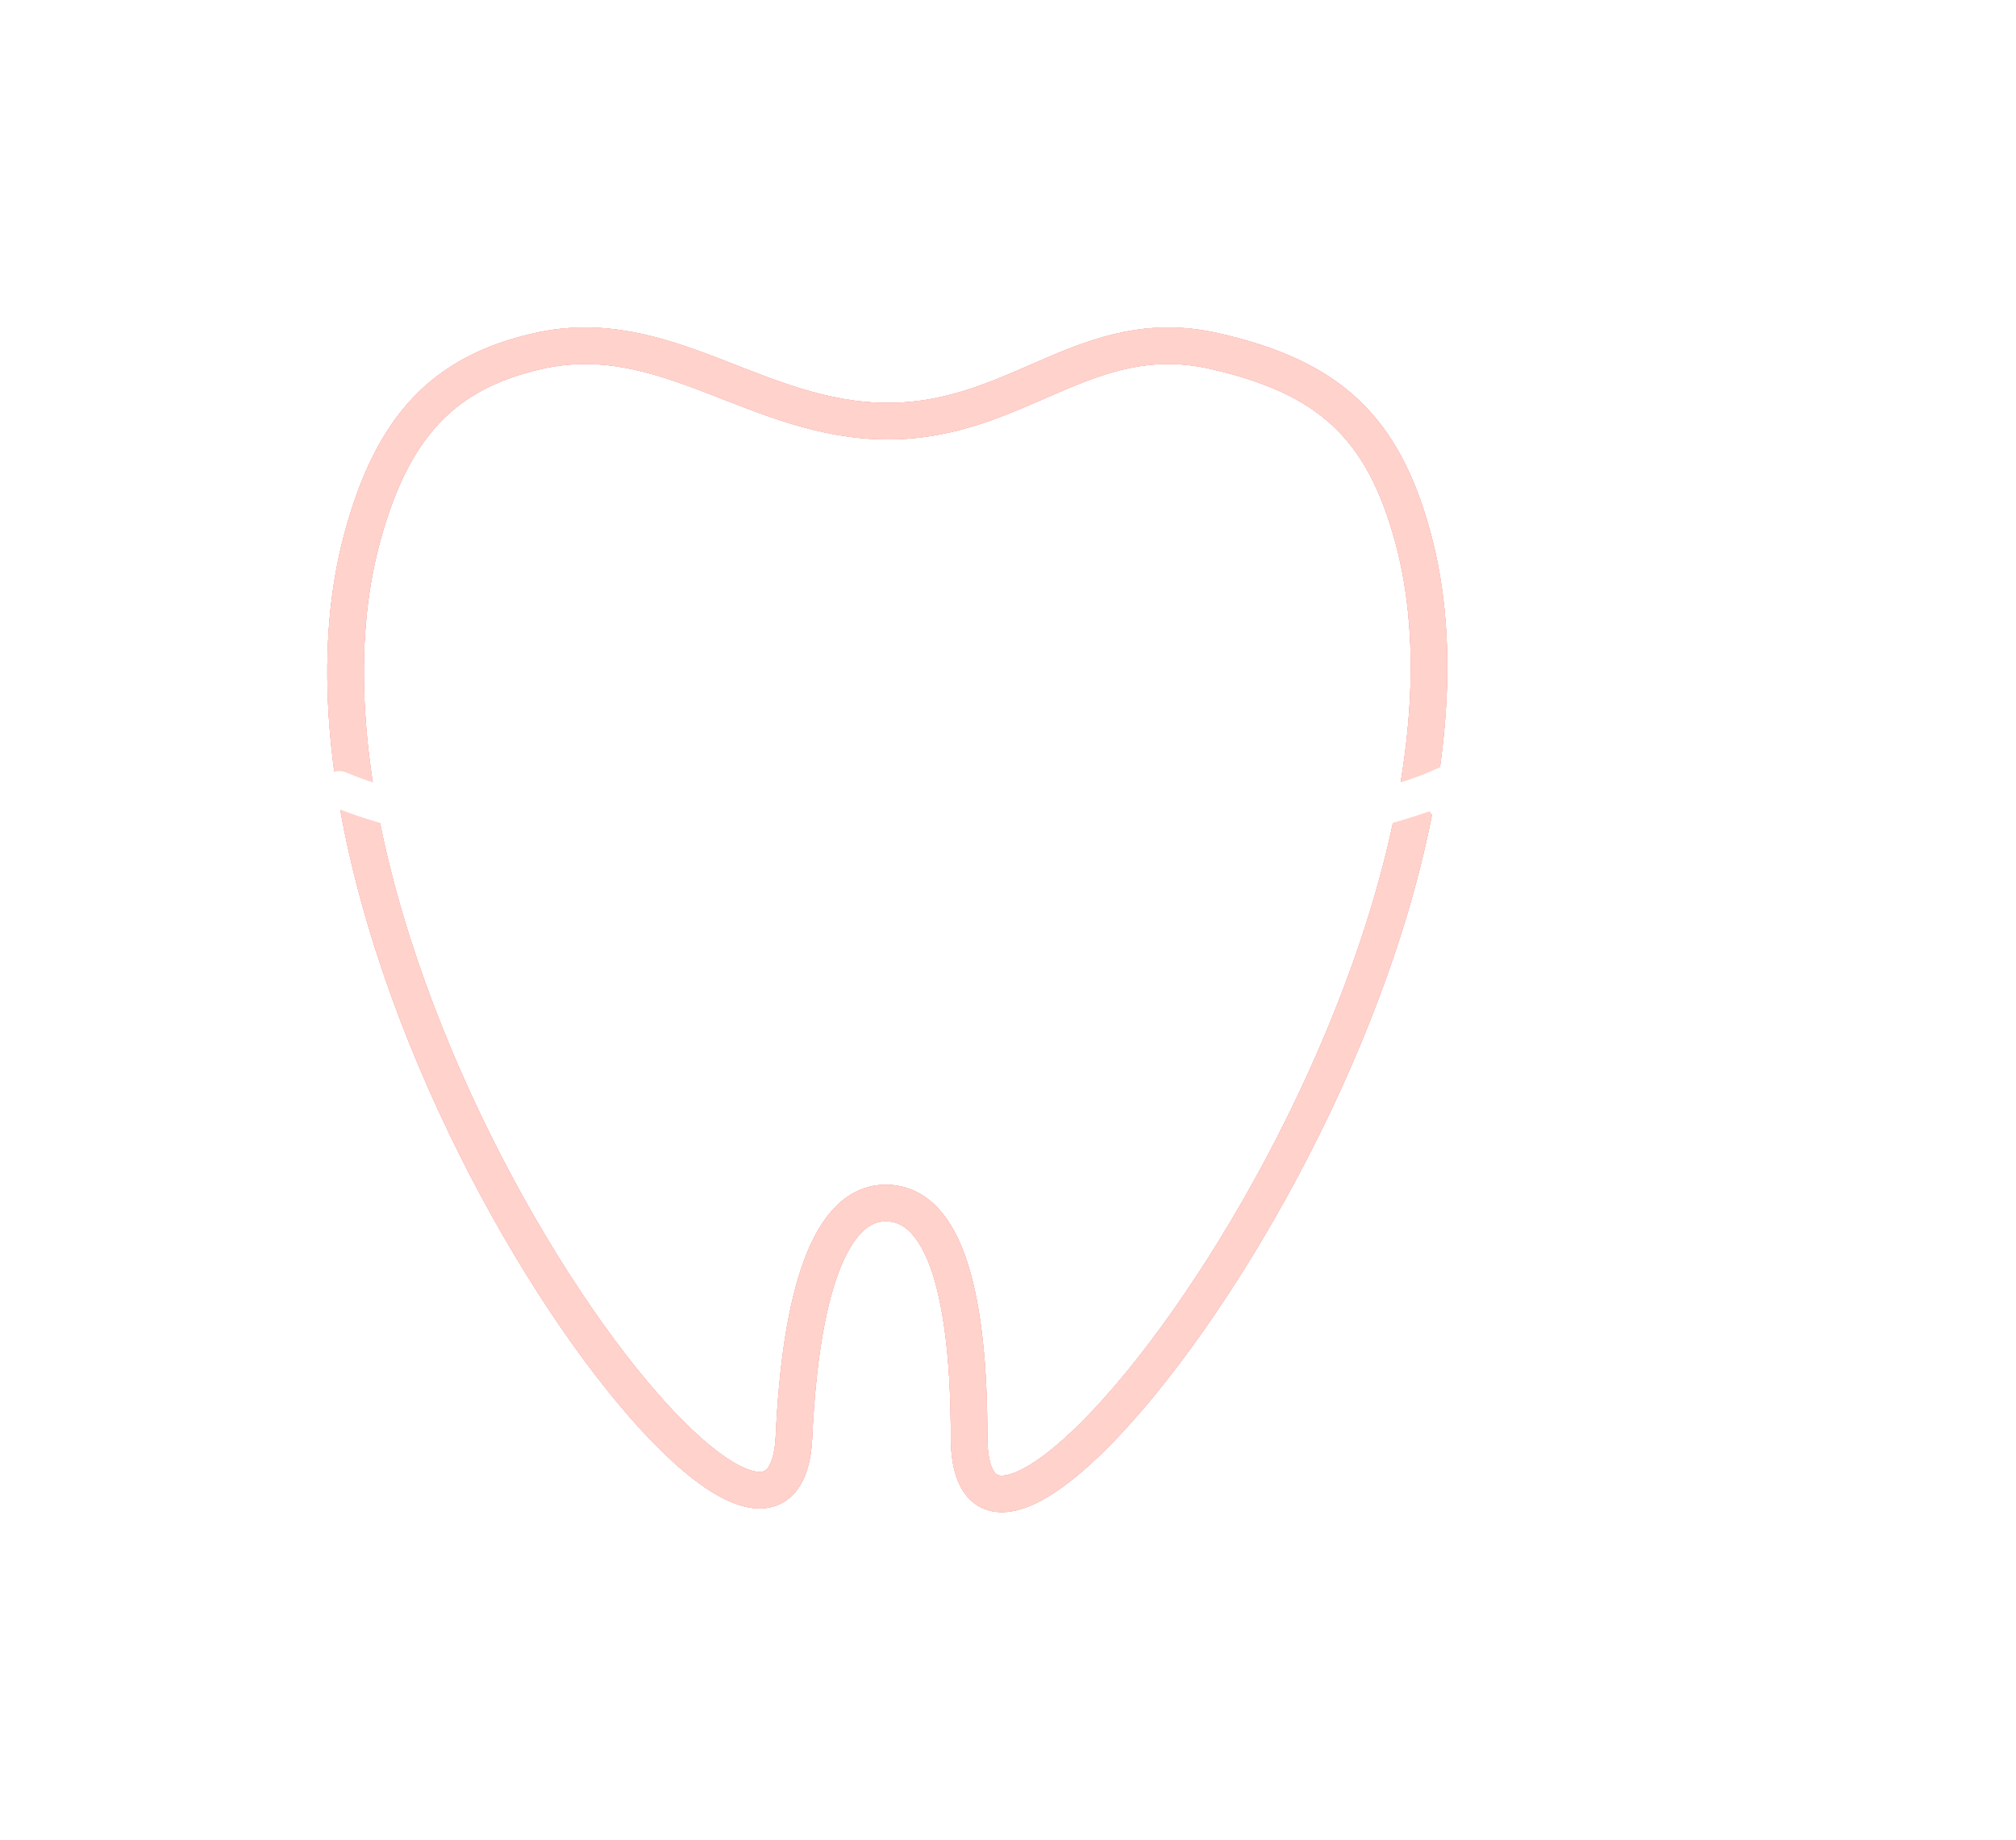 <?xml version="1.0" encoding="UTF-8"?>
<svg xmlns="http://www.w3.org/2000/svg" width="103" height="94" viewBox="0 0 103 94" fill="none">
  <g filter="url(#filter0_f_607_9192)">
    <path d="M62.056 17.941C55.518 16.451 52.065 21.519 45.36 21.519C38.655 21.519 34.007 16.451 27.47 17.941C22.678 19.034 20.053 21.751 18.504 27.482C12.54 49.545 39.97 86.516 40.567 73.397C40.891 66.261 42.357 61.379 45.338 61.471C48.319 61.564 49.511 66.326 49.511 73.397C49.511 87.113 78.155 49.545 72.193 27.482C70.644 21.751 67.844 19.261 62.056 17.941Z" stroke="#F4B3B3" stroke-width="1.867"></path>
    <rect x="36.931" y="33.267" width="18.163" height="18.163" rx="4.4" stroke="white" stroke-width="1.867"></rect>
    <path d="M85.998 37.667C85.998 37.667 82.363 43.542 78.665 43.667C75.756 43.766 73.331 40.334 73.331 40.334C73.331 40.334 67.331 42.976 55.998 42.976" stroke="white" stroke-width="1.867" stroke-linecap="round"></path>
    <path d="M17.332 40.334C21.332 42.046 29.332 43.188 35.999 42.976" stroke="white" stroke-width="1.867" stroke-linecap="round"></path>
  </g>
  <g filter="url(#filter1_f_607_9192)">
    <path d="M62.056 17.941C55.518 16.451 52.065 21.519 45.36 21.519C38.655 21.519 34.007 16.451 27.47 17.941C22.678 19.034 20.053 21.751 18.504 27.482C12.54 49.545 39.97 86.516 40.567 73.397C40.891 66.261 42.357 61.379 45.338 61.471C48.319 61.564 49.511 66.326 49.511 73.397C49.511 87.113 78.155 49.545 72.193 27.482C70.644 21.751 67.844 19.261 62.056 17.941Z" stroke="#F4B3B3" stroke-width="1.867"></path>
    <rect x="36.931" y="33.267" width="18.163" height="18.163" rx="4.4" stroke="white" stroke-width="1.867"></rect>
    <path d="M85.998 37.667C85.998 37.667 82.363 43.542 78.665 43.667C75.756 43.766 73.331 40.334 73.331 40.334C73.331 40.334 67.331 42.976 55.998 42.976" stroke="white" stroke-width="1.867" stroke-linecap="round"></path>
    <path d="M17.332 40.334C21.332 42.046 29.332 43.188 35.999 42.976" stroke="white" stroke-width="1.867" stroke-linecap="round"></path>
  </g>
  <g filter="url(#filter2_f_607_9192)">
    <path d="M62.056 17.941C55.518 16.451 52.065 21.519 45.36 21.519C38.655 21.519 34.007 16.451 27.47 17.941C22.678 19.034 20.053 21.751 18.504 27.482C12.54 49.545 39.97 86.516 40.567 73.397C40.891 66.261 42.357 61.379 45.338 61.471C48.319 61.564 49.511 66.326 49.511 73.397C49.511 87.113 78.155 49.545 72.193 27.482C70.644 21.751 67.844 19.261 62.056 17.941Z" stroke="#F4B3B3" stroke-width="1.867"></path>
    <rect x="36.931" y="33.267" width="18.163" height="18.163" rx="4.4" stroke="white" stroke-width="1.867"></rect>
    <path d="M85.998 37.667C85.998 37.667 82.363 43.542 78.665 43.667C75.756 43.766 73.331 40.334 73.331 40.334C73.331 40.334 67.331 42.976 55.998 42.976" stroke="white" stroke-width="1.867" stroke-linecap="round"></path>
    <path d="M17.332 40.334C21.332 42.046 29.332 43.188 35.999 42.976" stroke="white" stroke-width="1.867" stroke-linecap="round"></path>
  </g>
  <g filter="url(#filter3_f_607_9192)">
    <path d="M62.056 17.941C55.518 16.451 52.065 21.519 45.36 21.519C38.655 21.519 34.007 16.451 27.47 17.941C22.678 19.034 20.053 21.751 18.504 27.482C12.54 49.545 39.97 86.516 40.567 73.397C40.891 66.261 42.357 61.379 45.338 61.471C48.319 61.564 49.511 66.326 49.511 73.397C49.511 87.113 78.155 49.545 72.193 27.482C70.644 21.751 67.844 19.261 62.056 17.941Z" stroke="#F4B3B3" stroke-width="1.867"></path>
    <rect x="36.931" y="33.267" width="18.163" height="18.163" rx="4.4" stroke="white" stroke-width="1.867"></rect>
    <path d="M85.998 37.667C85.998 37.667 82.363 43.542 78.665 43.667C75.756 43.766 73.331 40.334 73.331 40.334C73.331 40.334 67.331 42.976 55.998 42.976" stroke="white" stroke-width="1.867" stroke-linecap="round"></path>
    <path d="M17.332 40.334C21.332 42.046 29.332 43.188 35.999 42.976" stroke="white" stroke-width="1.867" stroke-linecap="round"></path>
  </g>
  <path d="M62.056 17.941C55.518 16.451 52.065 21.519 45.36 21.519C38.655 21.519 34.007 16.451 27.47 17.941C22.678 19.034 20.053 21.751 18.504 27.482C12.54 49.545 39.97 86.516 40.567 73.397C40.891 66.261 42.357 61.379 45.338 61.471C48.319 61.564 49.511 66.326 49.511 73.397C49.511 87.113 78.155 49.545 72.193 27.482C70.644 21.751 67.844 19.261 62.056 17.941Z" stroke="#FFD2CC" stroke-width="1.867"></path>
  <rect x="36.931" y="33.267" width="18.163" height="18.163" rx="4.4" stroke="white" stroke-width="1.867"></rect>
  <path d="M85.998 37.667C85.998 37.667 82.363 43.542 78.665 43.667C75.756 43.766 73.331 40.334 73.331 40.334C73.331 40.334 67.331 42.976 55.998 42.976" stroke="white" stroke-width="1.867" stroke-linecap="round"></path>
  <path d="M17.332 40.334C21.332 42.046 29.332 43.188 35.999 42.976" stroke="white" stroke-width="1.867" stroke-linecap="round"></path>
  <defs>
    <filter id="filter0_f_607_9192" x="0.398" y="0.734" width="102.533" height="92.533" filterUnits="userSpaceOnUse" color-interpolation-filters="sRGB">
      <feFlood flood-opacity="0" result="BackgroundImageFix"></feFlood>
      <feBlend mode="normal" in="SourceGraphic" in2="BackgroundImageFix" result="shape"></feBlend>
      <feGaussianBlur stdDeviation="8" result="effect1_foregroundBlur_607_9192"></feGaussianBlur>
    </filter>
    <filter id="filter1_f_607_9192" x="8.398" y="8.734" width="86.533" height="76.533" filterUnits="userSpaceOnUse" color-interpolation-filters="sRGB">
      <feFlood flood-opacity="0" result="BackgroundImageFix"></feFlood>
      <feBlend mode="normal" in="SourceGraphic" in2="BackgroundImageFix" result="shape"></feBlend>
      <feGaussianBlur stdDeviation="4" result="effect1_foregroundBlur_607_9192"></feGaussianBlur>
    </filter>
    <filter id="filter2_f_607_9192" x="12.398" y="12.734" width="78.533" height="68.533" filterUnits="userSpaceOnUse" color-interpolation-filters="sRGB">
      <feFlood flood-opacity="0" result="BackgroundImageFix"></feFlood>
      <feBlend mode="normal" in="SourceGraphic" in2="BackgroundImageFix" result="shape"></feBlend>
      <feGaussianBlur stdDeviation="2" result="effect1_foregroundBlur_607_9192"></feGaussianBlur>
    </filter>
    <filter id="filter3_f_607_9192" x="14.398" y="14.734" width="74.533" height="64.533" filterUnits="userSpaceOnUse" color-interpolation-filters="sRGB">
      <feFlood flood-opacity="0" result="BackgroundImageFix"></feFlood>
      <feBlend mode="normal" in="SourceGraphic" in2="BackgroundImageFix" result="shape"></feBlend>
      <feGaussianBlur stdDeviation="1" result="effect1_foregroundBlur_607_9192"></feGaussianBlur>
    </filter>
  </defs>
</svg>

